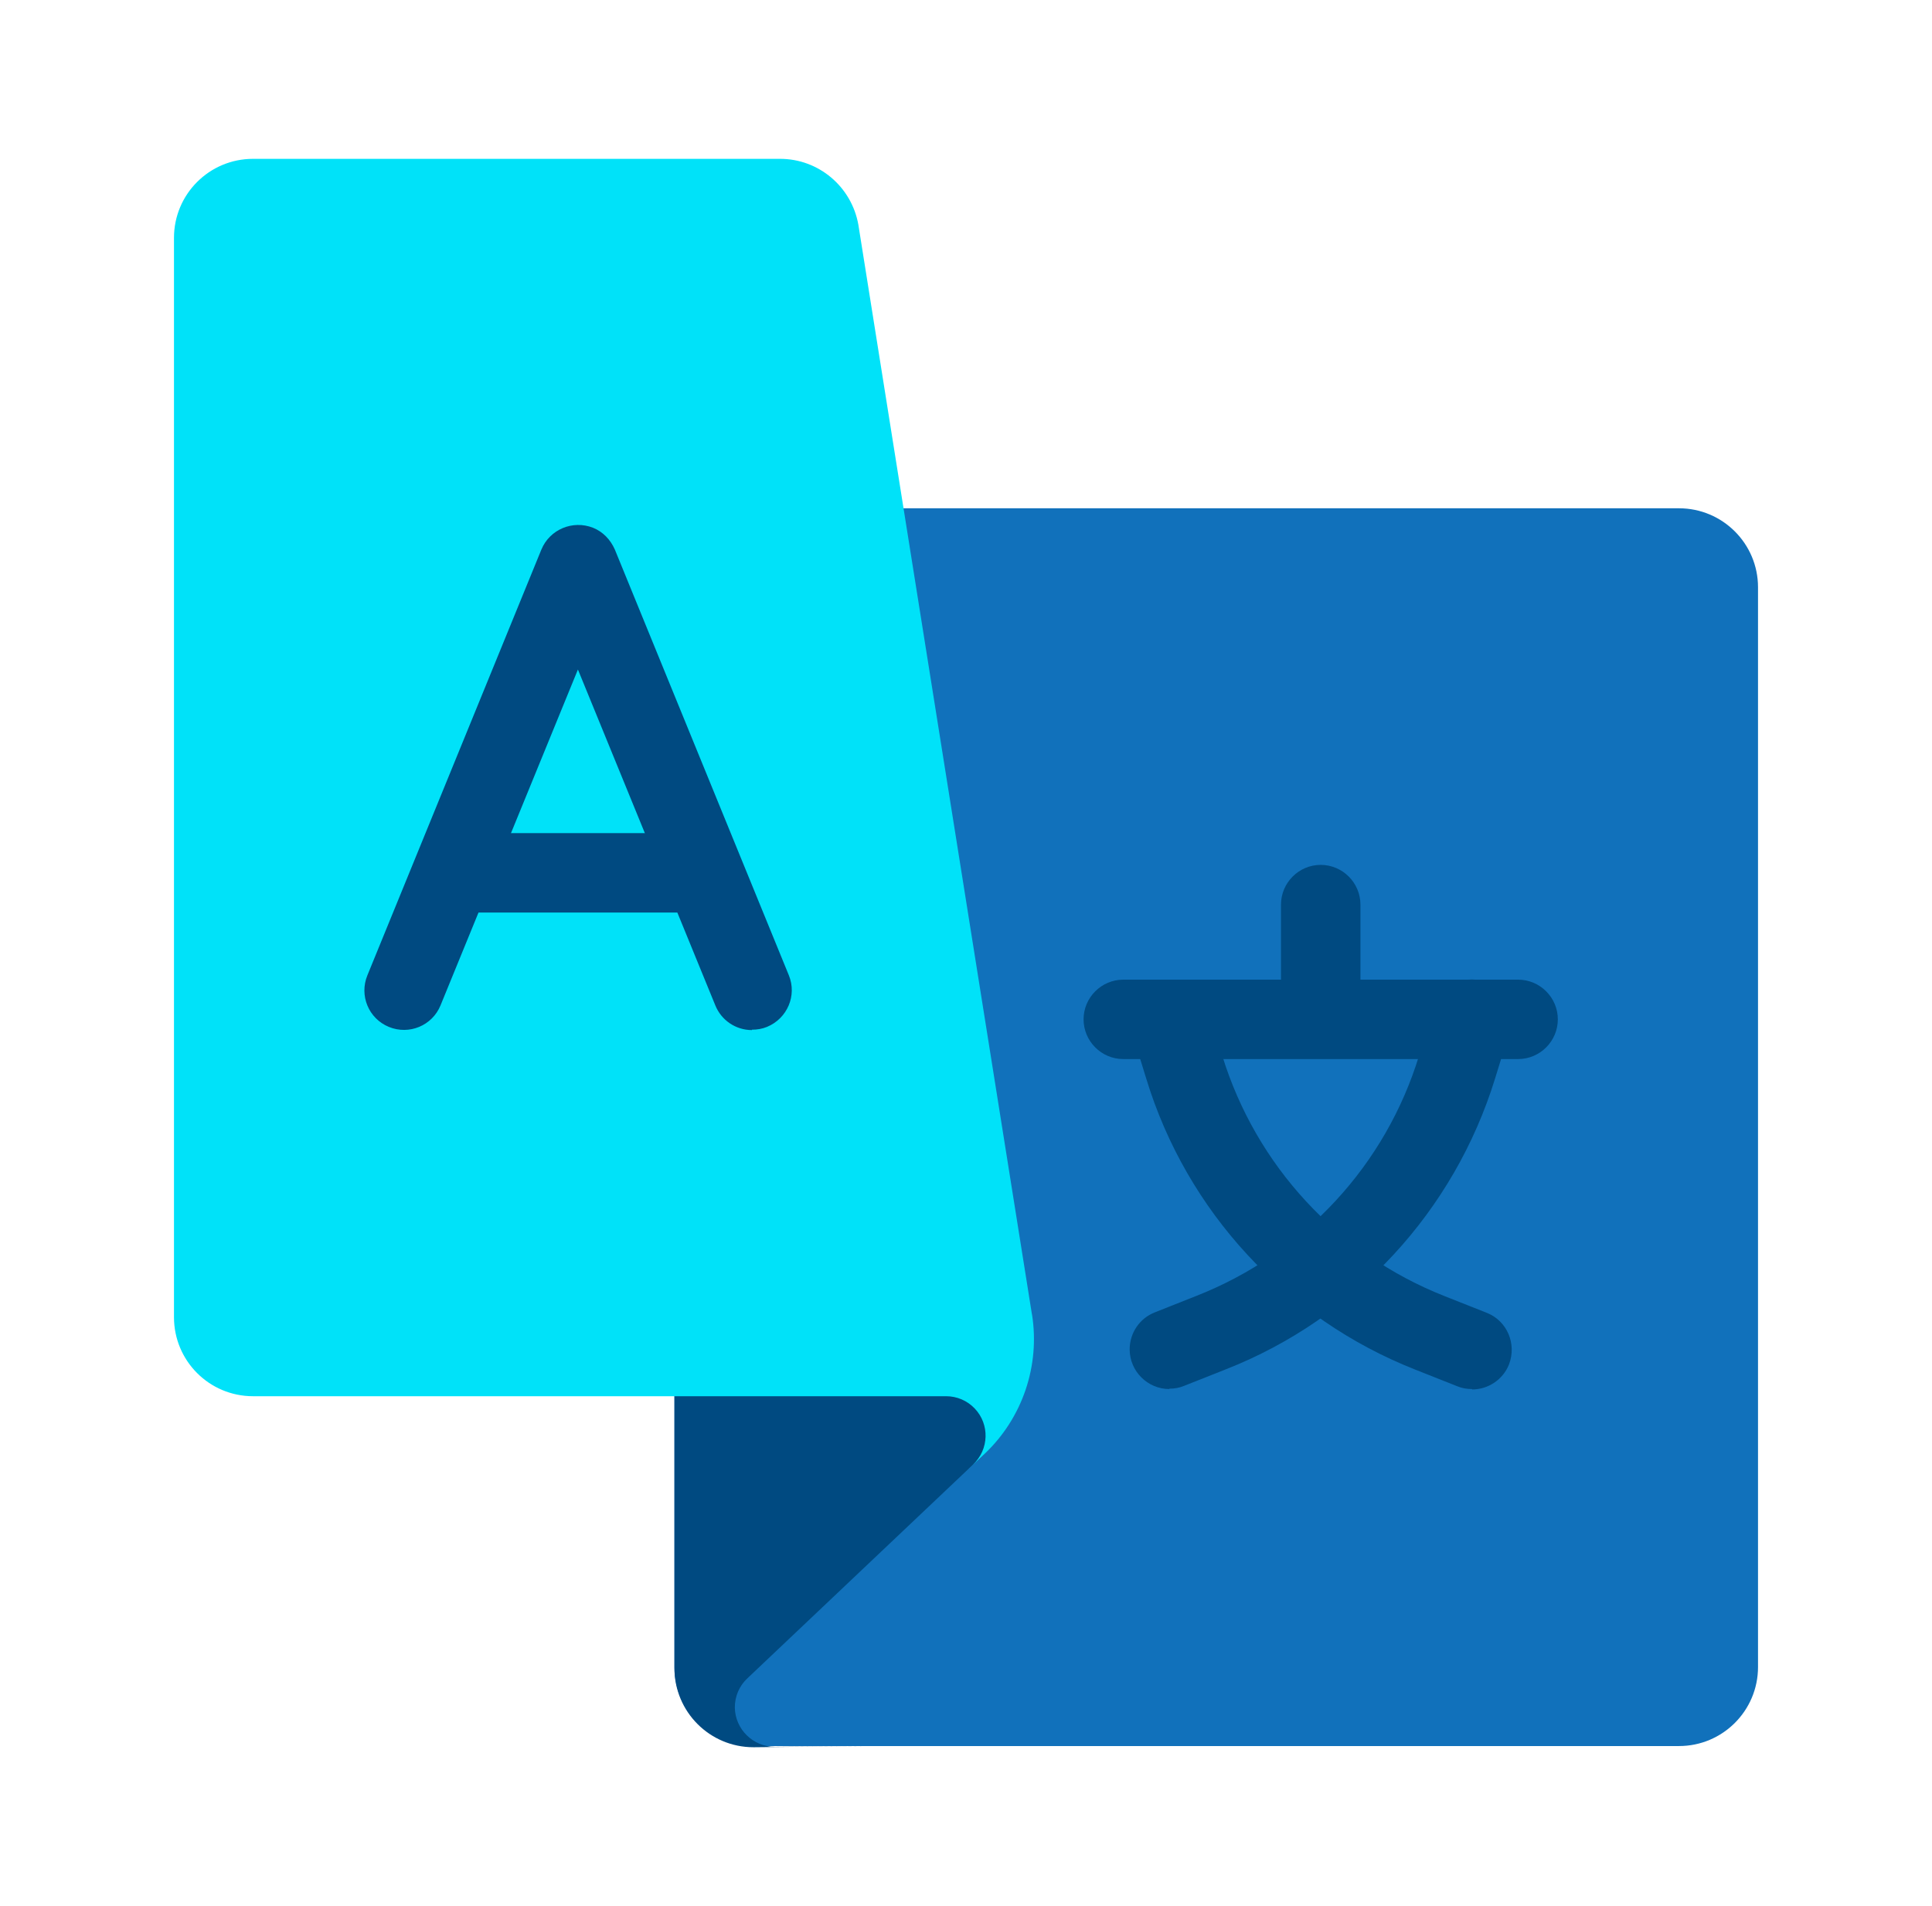 <svg width="76" height="75" viewBox="0 0 76 75" fill="none" xmlns="http://www.w3.org/2000/svg">
<path d="M66.047 20H29.641C27.923 20 26.531 21.392 26.531 23.109V65.594C26.531 67.311 27.923 68.703 29.641 68.703H66.047C67.764 68.703 69.156 67.311 69.156 65.594V23.109C69.156 21.392 67.764 20 66.047 20Z" fill="#1171BB"/>
<path d="M26.531 50.047V65.641C26.531 67.359 27.922 68.75 29.641 68.75C29.641 68.75 29.656 68.75 29.672 68.75L34.062 68.703L30.484 68.734C29.625 68.734 28.922 68.047 28.906 67.188C28.906 66.75 29.078 66.344 29.391 66.047L38.281 57.625C39.219 56.734 39.25 55.266 38.375 54.328C38.109 54.047 37.781 53.844 37.422 53.719L26.516 50.047H26.531Z" fill="#004A81"/>
<path d="M40.594 51.703C40.922 53.734 40.219 55.797 38.734 57.203L38 57.891L38.281 57.625C38.906 57.031 38.938 56.047 38.344 55.422C38.047 55.109 37.641 54.938 37.219 54.938H9.953C8.234 54.938 6.844 53.547 6.844 51.828V9.359C6.844 7.641 8.234 6.25 9.953 6.25H30.688C32.203 6.25 33.5 7.344 33.766 8.844L40.594 51.719V51.703Z" fill="#00E2F9"/>
<path d="M29.578 40.531C28.937 40.531 28.375 40.141 28.14 39.562L22.734 26.344L17.328 39.562C17 40.359 16.093 40.734 15.296 40.406C14.5 40.078 14.125 39.172 14.453 38.375L21.296 21.625C21.625 20.828 22.531 20.453 23.328 20.766C23.718 20.922 24.015 21.234 24.187 21.625L31.031 38.375C31.359 39.172 30.968 40.078 30.171 40.406C29.984 40.484 29.781 40.516 29.578 40.516V40.531Z" fill="#004A81"/>
<path d="M27.203 35.906H18.25C17.391 35.906 16.688 35.203 16.688 34.344C16.688 33.484 17.391 32.781 18.25 32.781H27.203C28.062 32.781 28.766 33.484 28.766 34.344C28.766 35.203 28.062 35.906 27.203 35.906Z" fill="#004A81"/>
<path d="M59.719 41.672H44.188C43.328 41.672 42.625 40.969 42.625 40.109C42.625 39.25 43.328 38.547 44.188 38.547H59.719C60.578 38.547 61.281 39.25 61.281 40.109C61.281 40.969 60.578 41.672 59.719 41.672Z" fill="#004A81"/>
<path d="M57.907 54.656C57.703 54.656 57.516 54.625 57.328 54.547L55.672 53.891C50.594 51.891 46.688 47.672 45.094 42.453L44.516 40.578C44.266 39.75 44.719 38.891 45.547 38.625C46.375 38.359 47.235 38.828 47.5 39.656L48.078 41.531C49.407 45.859 52.625 49.344 56.828 51L58.485 51.656C59.282 51.969 59.672 52.875 59.36 53.688C59.125 54.281 58.547 54.672 57.907 54.672V54.656Z" fill="#004A81"/>
<path d="M46 54.656C45.141 54.656 44.438 53.953 44.438 53.094C44.438 52.453 44.828 51.875 45.422 51.641L47.078 50.984C51.281 49.328 54.516 45.844 55.828 41.516L56.406 39.641C56.656 38.812 57.531 38.359 58.359 38.609C59.172 38.859 59.641 39.734 59.391 40.562L58.812 42.438C57.203 47.656 53.312 51.875 48.234 53.875L46.578 54.531C46.391 54.609 46.203 54.641 46 54.641V54.656Z" fill="#004A81"/>
<path d="M51.953 41.203C51.094 41.203 50.391 40.5 50.391 39.641V35.594C50.391 34.734 51.094 34.031 51.953 34.031C52.812 34.031 53.516 34.734 53.516 35.594V39.641C53.516 40.5 52.812 41.203 51.953 41.203Z" fill="#004A81"/>
</svg>

